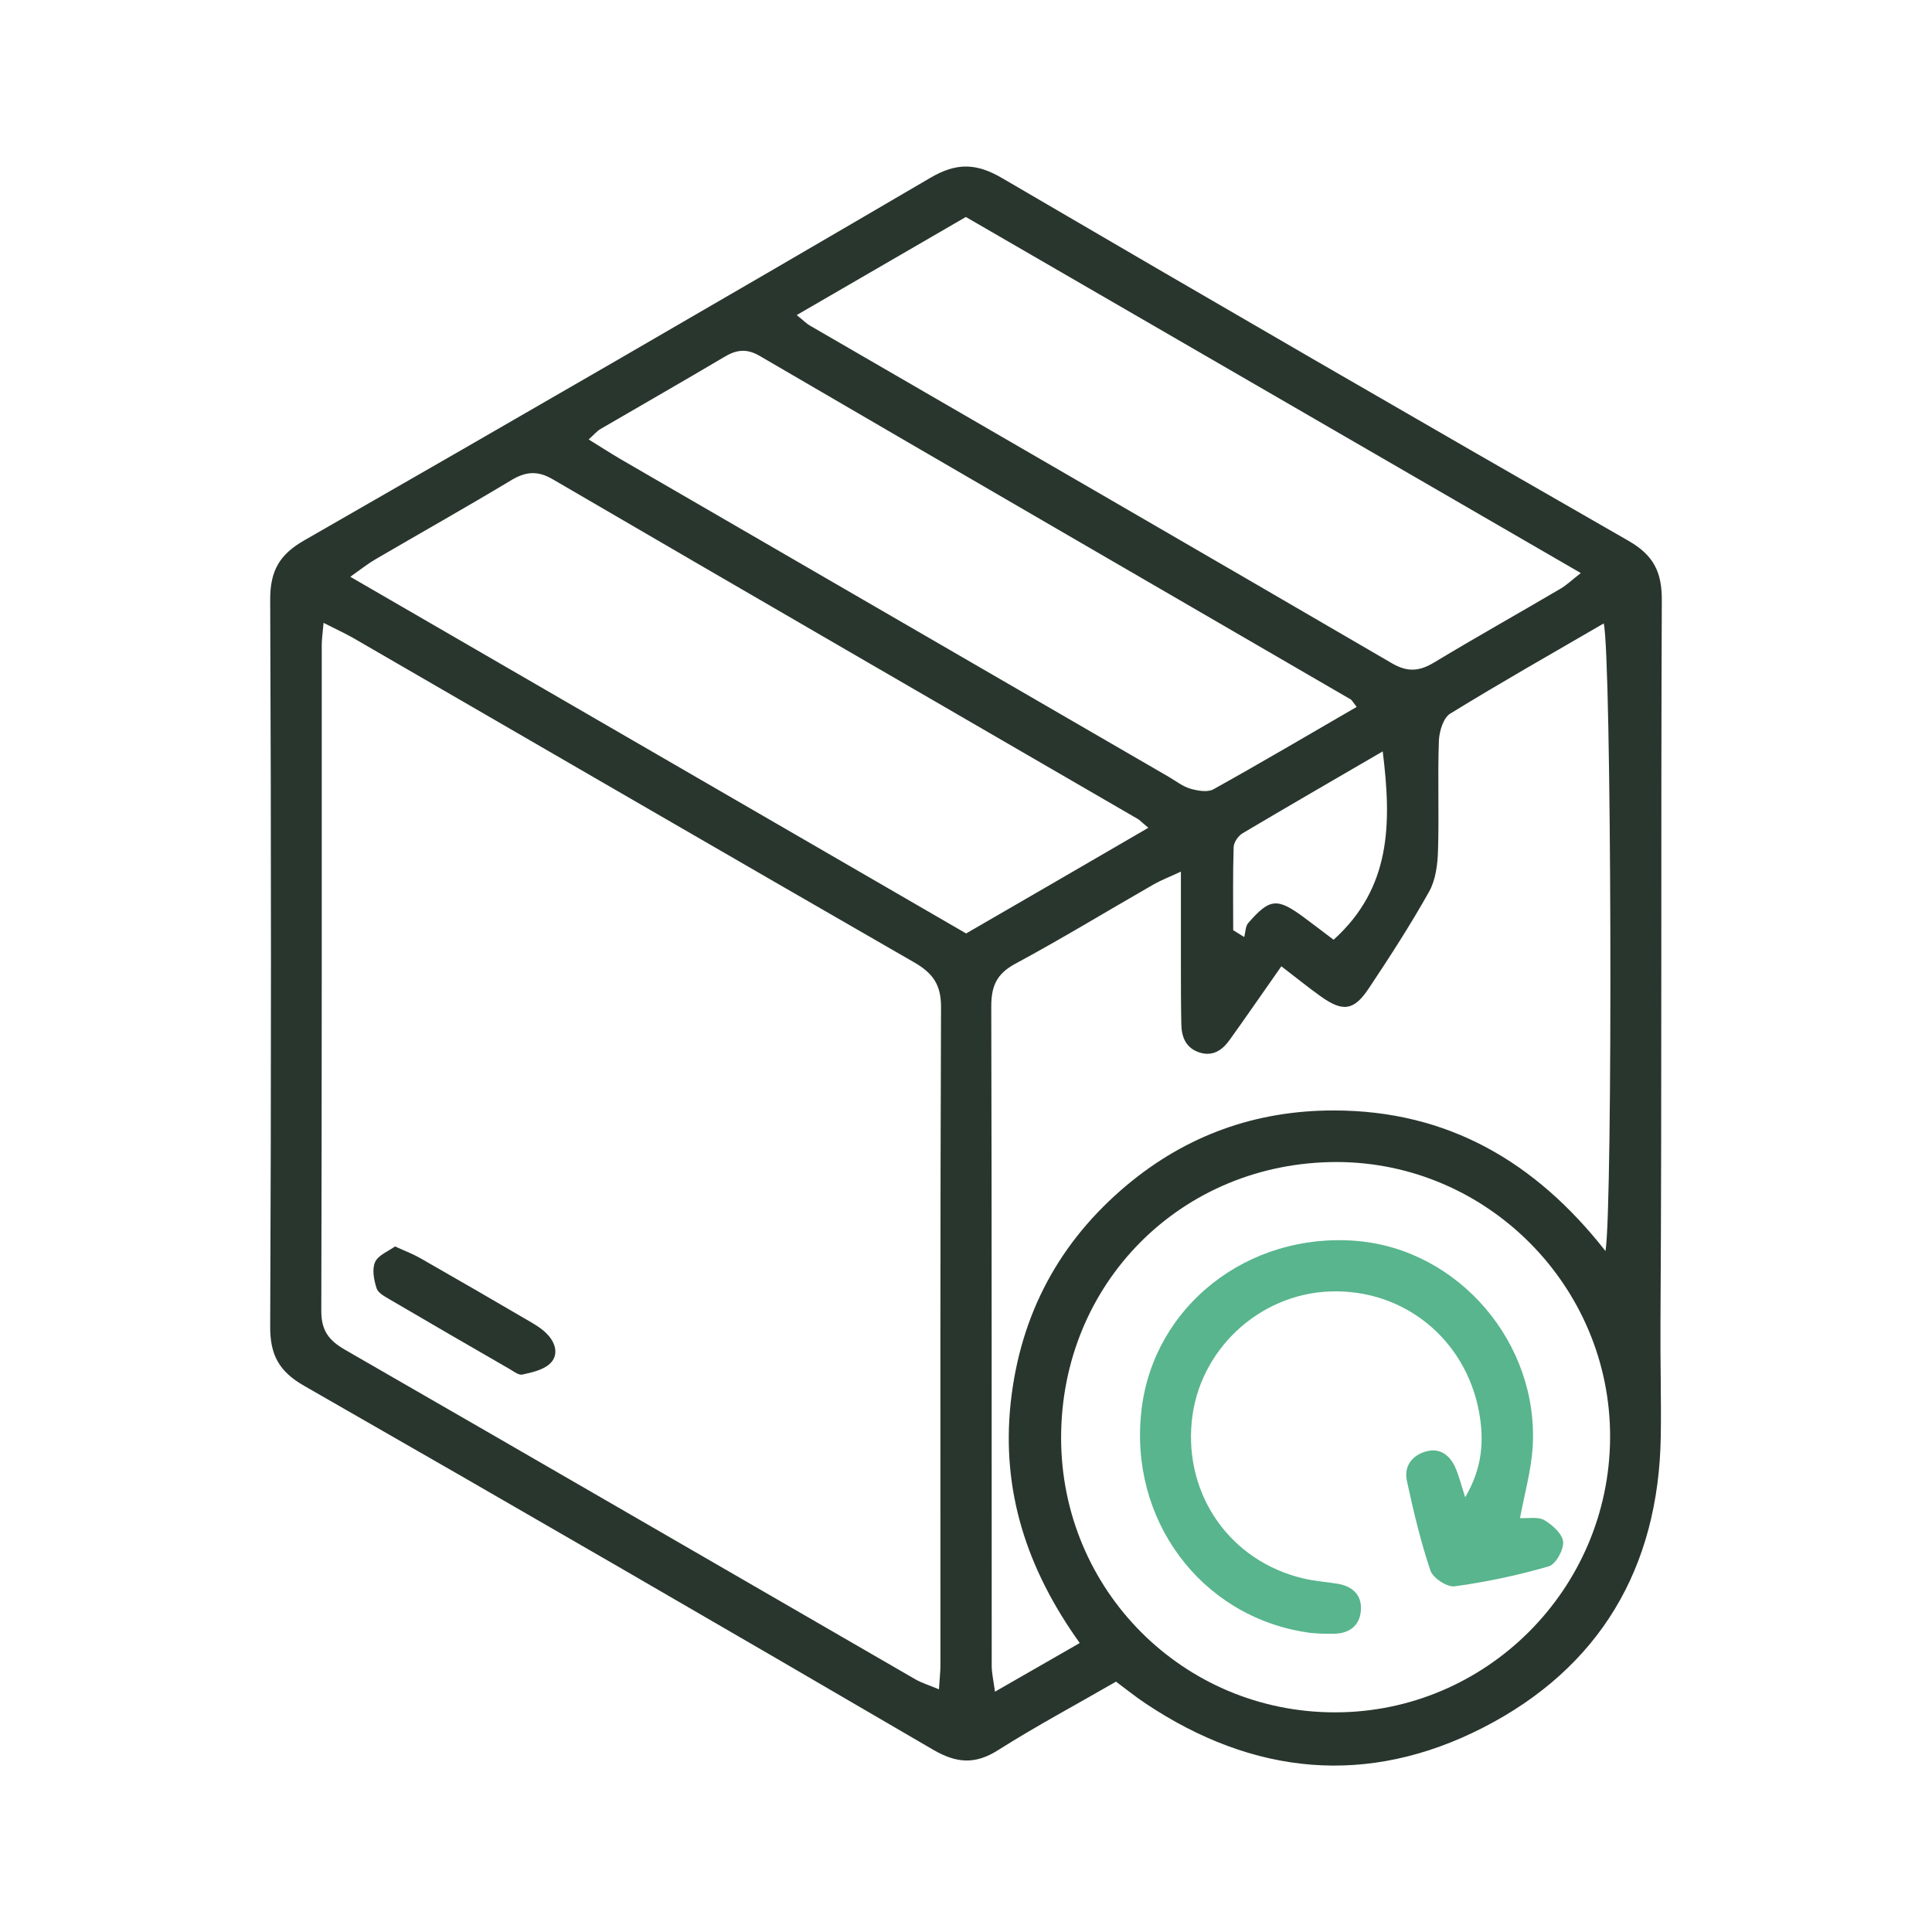 <?xml version="1.0" encoding="UTF-8"?>
<svg id="Calque_1" data-name="Calque 1" xmlns="http://www.w3.org/2000/svg" viewBox="0 0 130 130">
  <defs>
    <style>
      .cls-1 {
        fill: #29362e;
      }

      .cls-1, .cls-2 {
        stroke-width: 0px;
      }

      .cls-2 {
        fill: #58b58d;
      }
    </style>
  </defs>
  <path class="cls-1" d="m75.1,113.15c-2.68,1.55-5.36,2.98-7.92,4.6-1.56,1-2.82.9-4.4-.02-14.08-8.22-28.18-16.39-42.33-24.49-1.69-.97-2.28-2.09-2.27-4,.07-16.3.07-32.61,0-48.91,0-1.94.64-3.03,2.31-3.98,14.07-8.07,28.12-16.19,42.12-24.39,1.76-1.03,3.09-.99,4.83.03,14,8.19,28.04,16.32,42.12,24.39,1.7.97,2.27,2.1,2.26,4.01-.07,16.22.01,32.45-.09,48.67-.02,2.54.06,5.07.02,7.6-.14,8.84-4.11,15.57-11.96,19.59-7.76,3.97-15.45,3.22-22.71-1.63-.66-.44-1.28-.94-1.98-1.46ZM21.77,41.92c-.06.72-.12,1.11-.12,1.49,0,14.93.01,29.87-.03,44.8,0,1.32.5,1.98,1.59,2.61,12.81,7.37,25.58,14.78,38.37,22.17.45.26.96.41,1.6.68.04-.69.1-1.15.1-1.61,0-14.77-.02-29.55.04-44.32,0-1.5-.57-2.27-1.8-2.98-12.6-7.25-25.17-14.55-37.75-21.83-.54-.31-1.12-.57-2-1.02Zm50.88,68.63c-3.58-5-5.28-10.27-4.64-16.19.65-5.93,3.27-10.81,7.82-14.62,4.01-3.35,8.66-5.02,13.91-5.02,7.66,0,13.57,3.44,18.29,9.46.5-2.93.41-40.22-.12-42.23-3.49,2.03-6.95,3.99-10.33,6.07-.46.28-.73,1.18-.76,1.81-.09,2.47.02,4.96-.06,7.43-.03.93-.16,1.96-.6,2.74-1.25,2.23-2.64,4.38-4.06,6.51-.99,1.49-1.73,1.59-3.18.57-.89-.63-1.73-1.32-2.7-2.06-1.27,1.81-2.36,3.39-3.47,4.94-.49.69-1.13,1.15-2.04.86-.89-.29-1.2-1-1.22-1.87-.03-1.36-.03-2.72-.03-4.08,0-1.97,0-3.95,0-6.22-.84.39-1.34.58-1.8.84-3.12,1.79-6.19,3.66-9.36,5.37-1.24.67-1.6,1.5-1.6,2.86.04,14.79.02,29.57.03,44.36,0,.5.12,1,.22,1.75,1.97-1.13,3.68-2.11,5.68-3.26Zm-1.25-13.79c.01,10.24,8.23,18.47,18.44,18.46,10.16,0,18.45-8.29,18.5-18.48.05-10.17-8.26-18.54-18.4-18.55-10.42,0-18.55,8.14-18.54,18.57Zm5.86-41.07c-.47-.39-.58-.52-.71-.59-13.12-7.61-26.24-15.2-39.34-22.84-1.05-.62-1.85-.53-2.84.07-3.01,1.81-6.07,3.53-9.1,5.3-.52.3-.99.68-1.7,1.18,13.94,8.07,27.67,16.03,41.44,24,4.1-2.37,8.08-4.68,12.26-7.11Zm-23.64-34.48c.51.41.68.59.88.7,13.06,7.57,26.12,15.12,39.16,22.72,1.06.62,1.86.54,2.85-.06,2.8-1.69,5.66-3.29,8.48-4.95.43-.25.8-.61,1.38-1.06-13.95-8.08-27.67-16.02-41.38-23.96-3.84,2.23-7.49,4.34-11.38,6.6Zm37.67,26.36c-.29-.37-.33-.46-.39-.5-13.26-7.7-26.53-15.39-39.78-23.12-.91-.53-1.6-.41-2.42.09-2.75,1.63-5.52,3.21-8.28,4.82-.26.15-.46.4-.81.71.78.48,1.44.91,2.12,1.31,12.3,7.13,24.61,14.26,36.91,21.39.48.28.94.65,1.46.8.49.14,1.15.26,1.55.04,3.2-1.78,6.35-3.64,9.65-5.55Zm-1.55,15.66c3.86-3.49,3.91-7.79,3.3-12.67-3.3,1.92-6.38,3.7-9.43,5.51-.29.17-.59.61-.6.93-.06,1.86-.03,3.72-.03,5.59l.74.46c.09-.32.08-.72.27-.94,1.45-1.67,1.95-1.71,3.75-.38.69.51,1.38,1.04,1.99,1.5Z"/>
  <path class="cls-1" d="m26.58,83.87c.73.33,1.25.53,1.72.8,2.49,1.42,4.97,2.86,7.45,4.31.41.24.82.51,1.13.86.54.59.71,1.39.11,1.93-.46.42-1.2.58-1.84.72-.25.06-.58-.21-.86-.37-2.69-1.55-5.38-3.11-8.06-4.68-.34-.2-.79-.44-.89-.75-.18-.56-.32-1.28-.1-1.77.21-.47.9-.73,1.34-1.05Z"/>
  <path class="cls-2" d="m102.26,102.15c.59.03,1.24-.11,1.66.14.54.32,1.22.93,1.26,1.46.04.54-.5,1.52-.98,1.65-2.07.6-4.19,1.05-6.32,1.34-.51.07-1.46-.56-1.63-1.06-.66-1.96-1.14-3.99-1.58-6.02-.22-.99.33-1.73,1.3-2,.9-.25,1.56.24,1.93,1.03.26.57.41,1.19.69,2.06,1.16-1.98,1.28-3.81.94-5.7-.89-4.94-5.08-8.34-10.05-8.15-4.79.18-8.83,3.97-9.29,8.75-.49,4.99,2.6,9.38,7.47,10.55.77.19,1.58.24,2.36.37,1,.17,1.63.77,1.55,1.79-.07,1.01-.76,1.55-1.78,1.57-.64.01-1.28,0-1.91-.1-7.12-1.1-11.94-7.61-11.07-14.97.82-6.99,7.18-11.97,14.49-11.36,6.85.58,12.26,6.87,11.83,13.88-.1,1.56-.54,3.1-.85,4.76Z"/>
</svg>